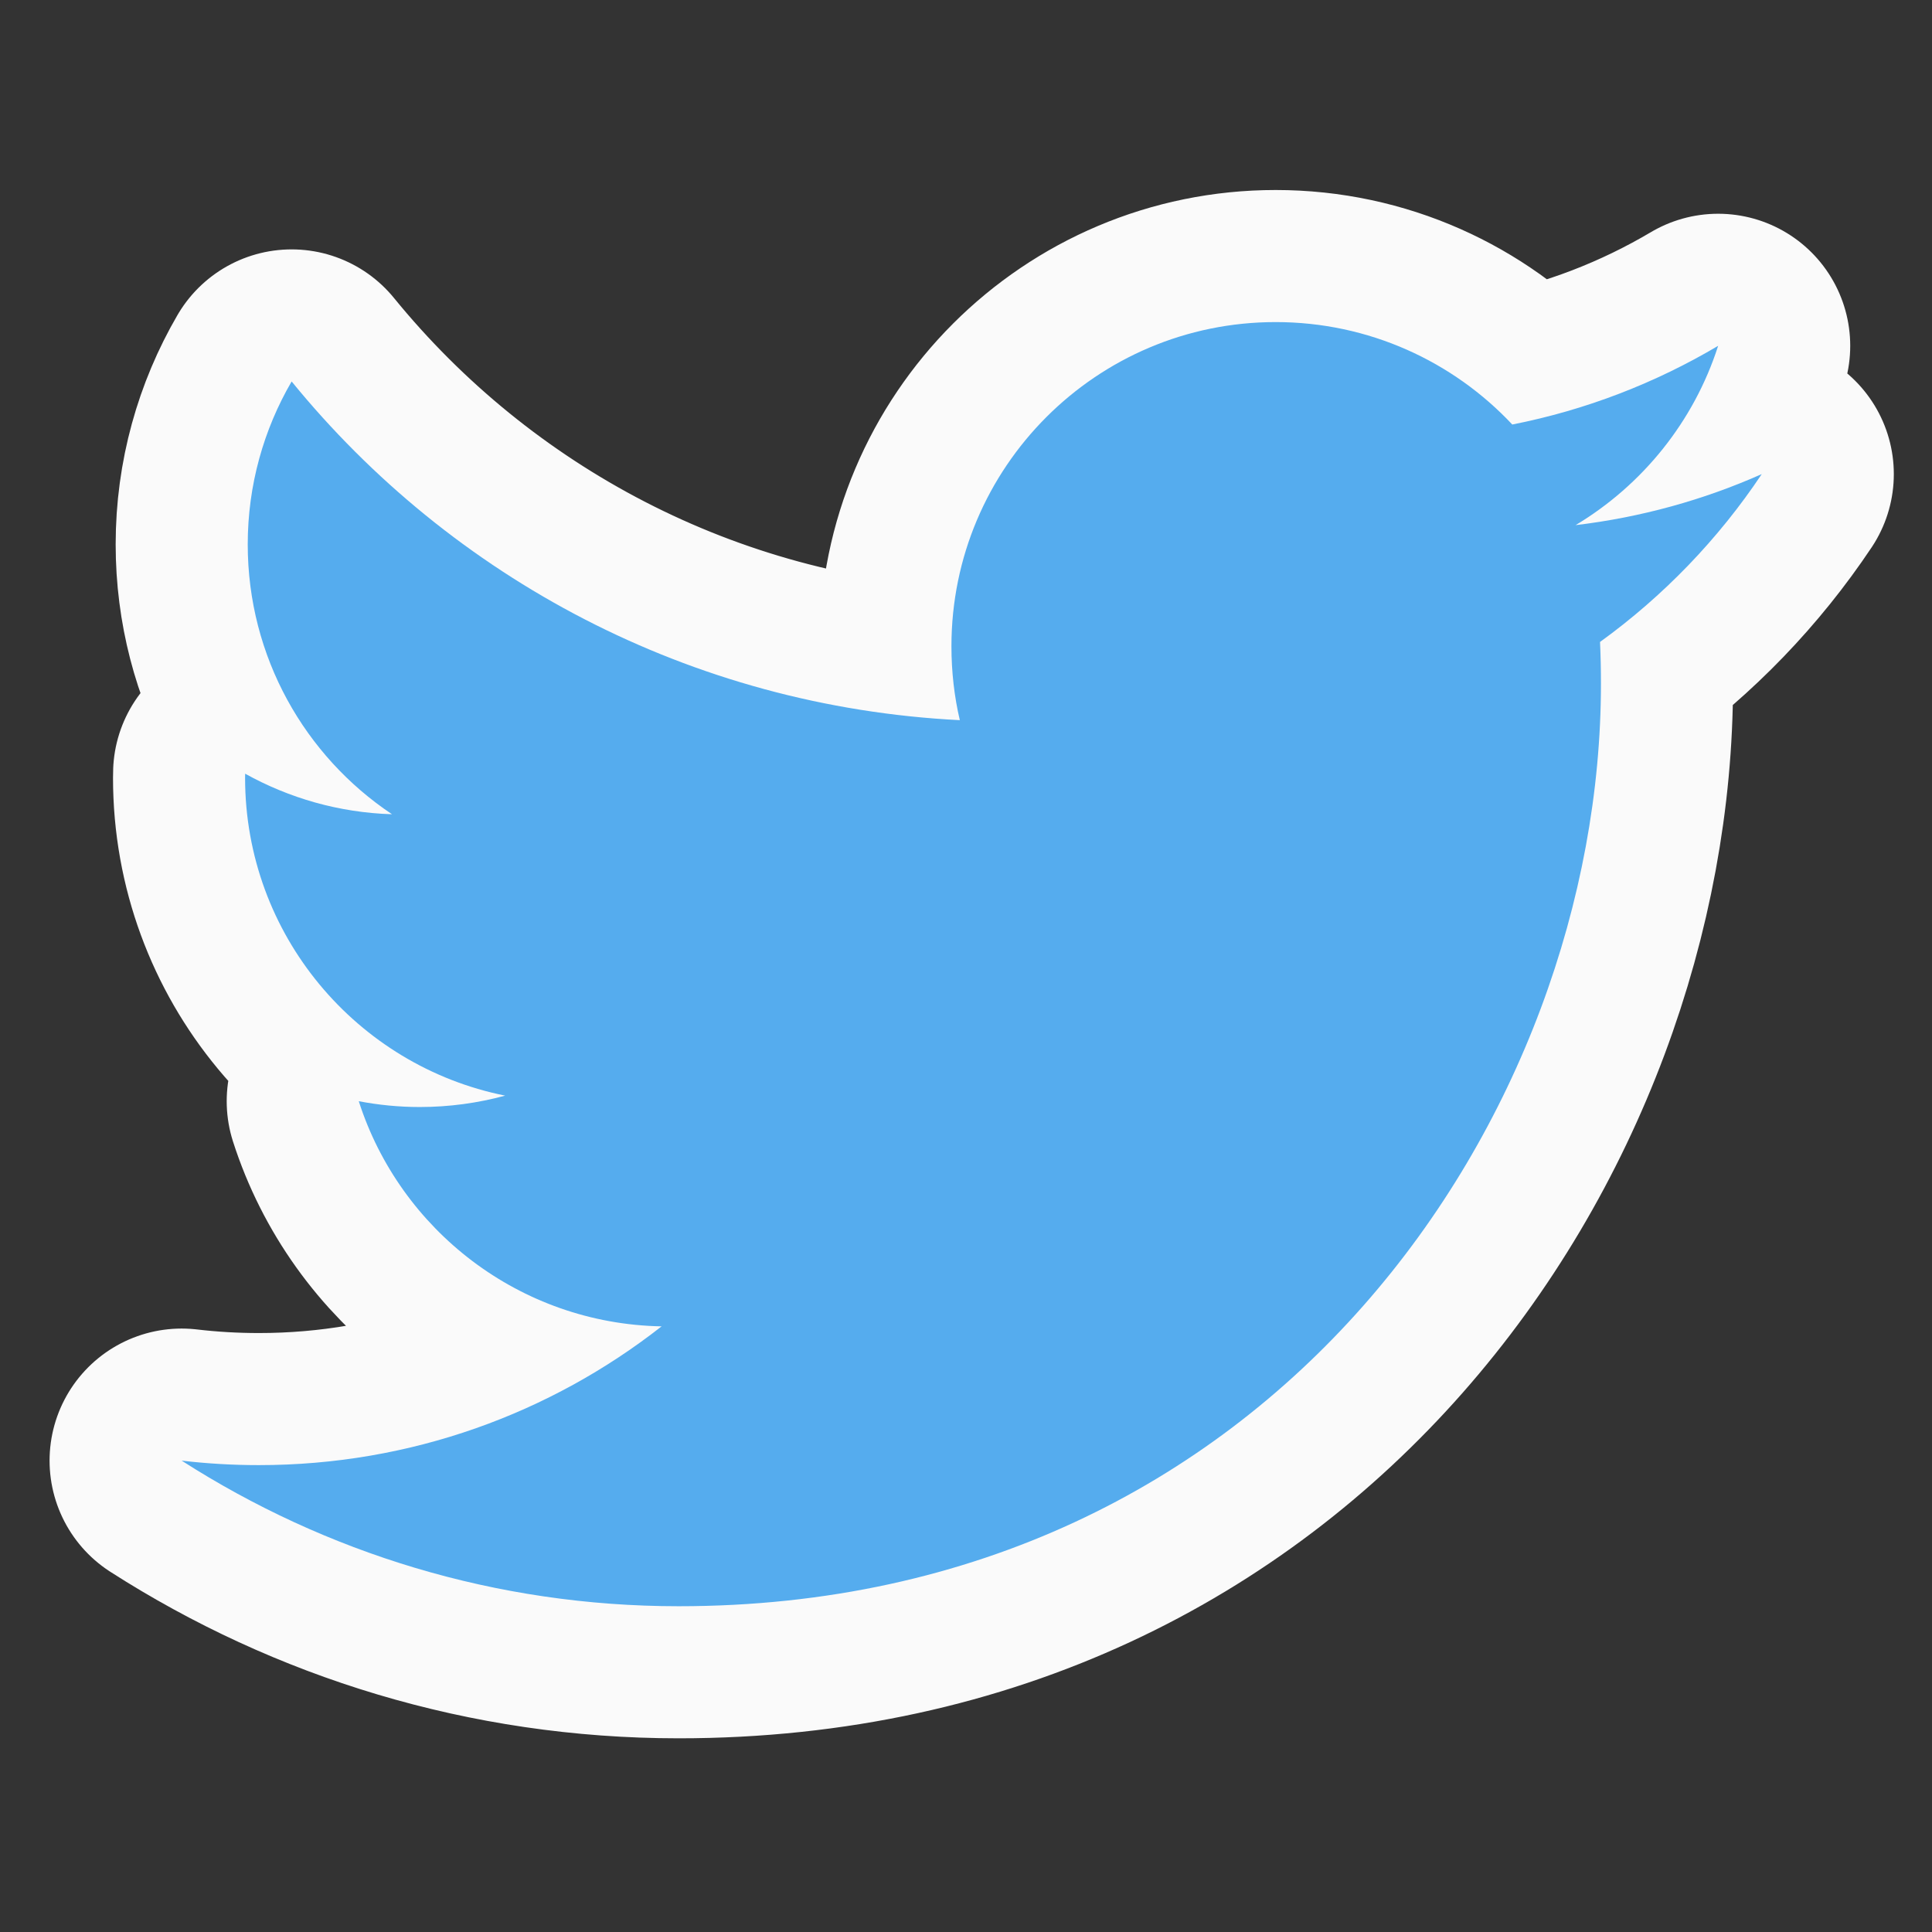 <?xml version="1.0" encoding="utf-8"?>
<!-- Generator: Adobe Illustrator 15.0.0, SVG Export Plug-In . SVG Version: 6.00 Build 0)  -->
<!DOCTYPE svg PUBLIC "-//W3C//DTD SVG 1.1//EN" "http://www.w3.org/Graphics/SVG/1.1/DTD/svg11.dtd">
<svg version="1.1" id="_x32_" xmlns="http://www.w3.org/2000/svg" xmlns:xlink="http://www.w3.org/1999/xlink" x="0px" y="0px"
	 width="511.98px" height="512.012px" viewBox="0 0 511.98 512.012" enable-background="new 0 0 511.98 512.012"
	 xml:space="preserve">
<rect x="0" y="0" width="511.98" height="512.012" fill="#333333" stroke="none"/>
<path fill="#FAFAFA" stroke="#FAFAFA" stroke-width="70" stroke-linecap="round" stroke-linejoin="round" stroke-miterlimit="10" d="
	M179.827,425.651c158.014,0,244.424-130.91,244.424-244.425c0-3.718-0.073-7.422-0.245-11.107
	c16.776-12.128,31.359-27.254,42.855-44.482c-15.395,6.836-31.955,11.449-49.331,13.524c17.731-10.631,31.35-27.457,37.778-47.518
	c-16.606,9.84-34.992,16.998-54.554,20.854c-15.673-16.702-38.002-27.146-62.706-27.146c-47.448,0-85.917,38.477-85.917,85.905
	c0,6.742,0.748,13.294,2.221,19.587c-71.394-3.589-134.706-37.778-177.068-89.756c-7.388,12.695-11.634,27.442-11.634,43.176
	c0,29.806,15.165,56.116,38.228,71.512c-14.09-0.433-27.332-4.31-38.913-10.747c-0.017,0.354-0.017,0.714-0.017,1.093
	c0,41.609,29.619,76.342,68.923,84.22c-7.215,1.962-14.808,3.019-22.645,3.019c-5.536,0-10.922-0.543-16.152-1.538
	c10.937,34.127,42.646,58.965,80.25,59.664c-29.406,23.04-66.445,36.77-106.697,36.77c-6.93,0-13.766-0.394-20.492-1.189
	C86.161,411.432,131.3,425.651,179.827,425.651"/>
<path fill="#55ACEE" d="M179.827,425.651c158.014,0,244.424-130.91,244.424-244.425c0-3.718-0.073-7.422-0.245-11.107
	c16.776-12.128,31.359-27.254,42.855-44.482c-15.395,6.836-31.955,11.449-49.331,13.524c17.731-10.631,31.35-27.457,37.778-47.518
	c-16.606,9.84-34.992,16.998-54.554,20.854c-15.673-16.702-38.002-27.146-62.706-27.146c-47.448,0-85.917,38.477-85.917,85.905
	c0,6.742,0.748,13.294,2.221,19.587c-71.394-3.589-134.706-37.778-177.068-89.756c-7.388,12.695-11.634,27.442-11.634,43.176
	c0,29.806,15.165,56.116,38.228,71.512c-14.09-0.433-27.332-4.31-38.913-10.747c-0.017,0.354-0.017,0.714-0.017,1.093
	c0,41.609,29.619,76.342,68.923,84.22c-7.215,1.962-14.808,3.019-22.645,3.019c-5.536,0-10.922-0.543-16.152-1.538
	c10.937,34.127,42.646,58.965,80.25,59.664c-29.406,23.04-66.445,36.77-106.697,36.77c-6.93,0-13.766-0.394-20.492-1.189
	C86.161,411.432,131.3,425.651,179.827,425.651"/>
</svg>
